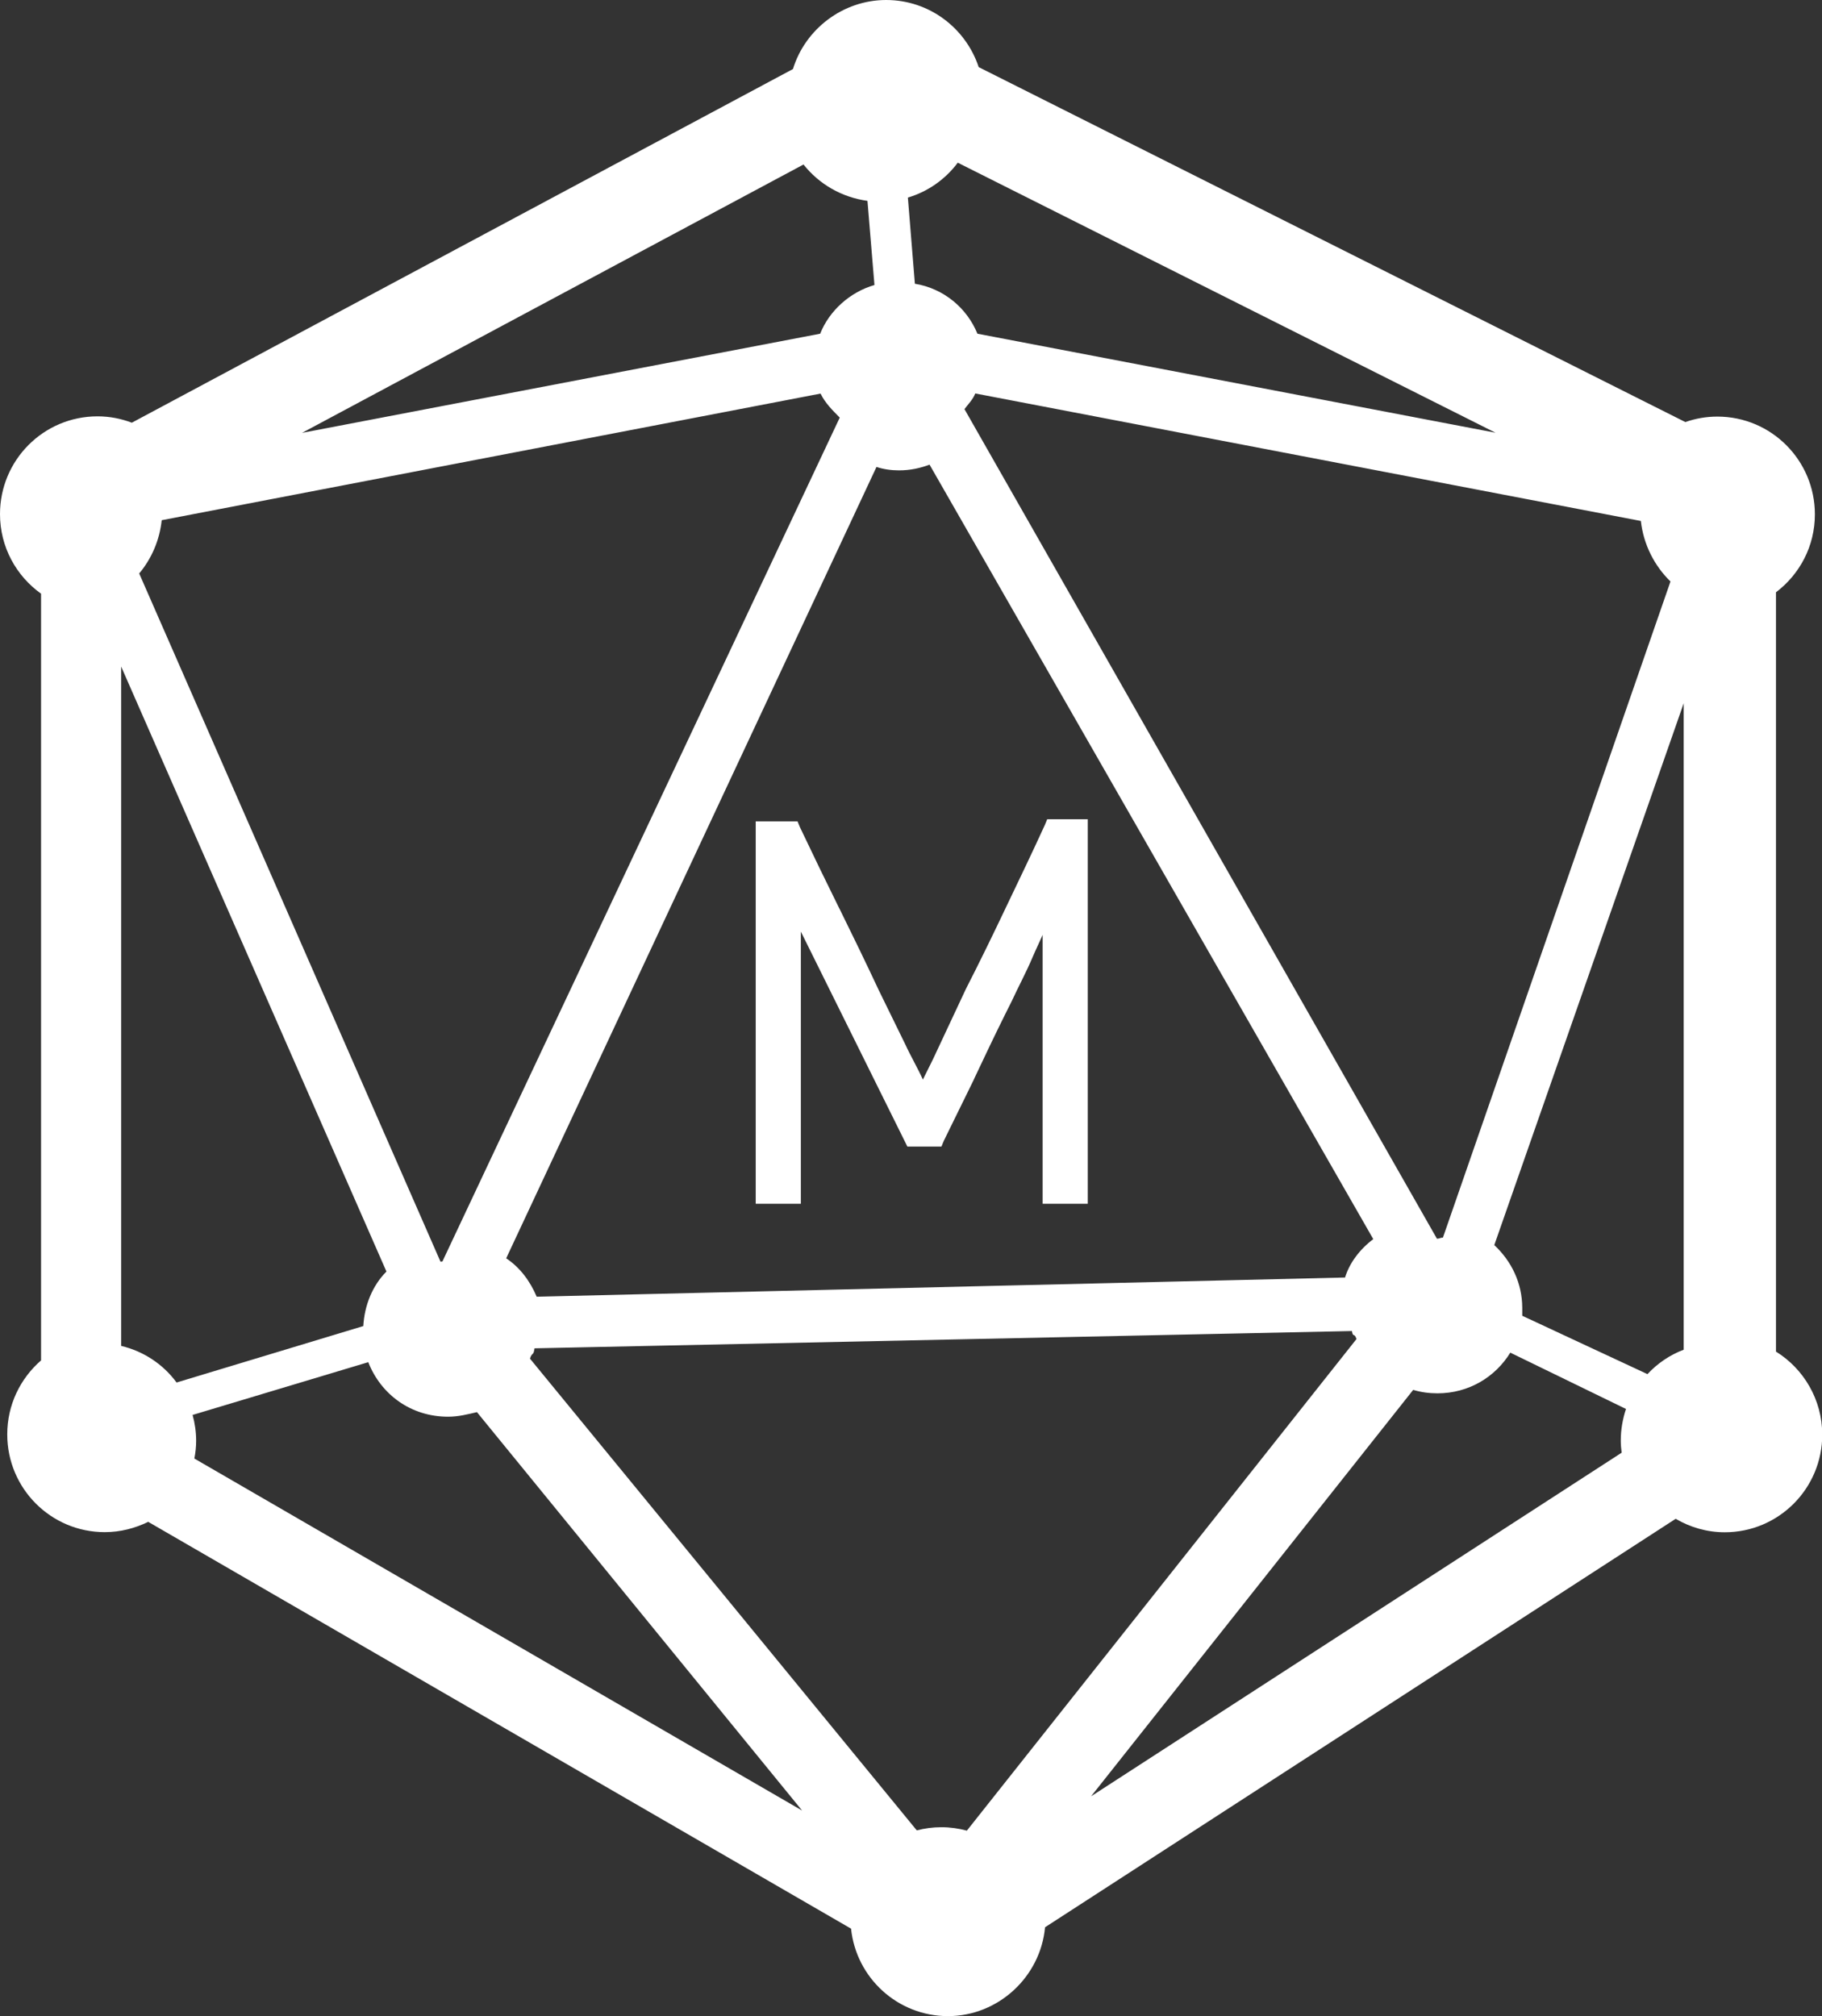 <?xml version="1.0" encoding="UTF-8"?>
<svg id="Layer_2" data-name="Layer 2" xmlns="http://www.w3.org/2000/svg" viewBox="0 0 143.33 158.59">
  <rect x="0" y="0" width="143.33" height="158.59" fill="#333333" stroke="none"/>
  <defs>
    <style>
      .cls-1 {
        fill: #fff;
      }
    </style>
  </defs>
  <g id="Layer_1-2" data-name="Layer 1">
    <g id="Layer_1-2" data-name="Layer 1-2">
      <g>
        <path class="cls-1" d="M66.03,71.47c-1.03-2.08-2.08-4.25-3.11-6.42l-.18-.44h-3.29v30.08h3.55v-21.41l8.38,16.91h2.68l.18-.44c.78-1.57,1.56-3.2,2.34-4.77l.08-.18c.78-1.65,1.56-3.3,2.42-5.03l.52-1.04c.52-1.13,1.13-2.25,1.64-3.46.26-.61.52-1.13.78-1.73v21.15h3.55v-30.25h-3.19l-.18.44c-.95,2.08-1.99,4.25-3.03,6.42-1.03,2.17-2.08,4.33-3.19,6.5l-2.6,5.55-.78,1.57c-.43-.95-.95-1.82-1.39-2.78l-2.08-4.25c-1.02-2.18-2.07-4.34-3.1-6.43h0Z"/>
        <path class="cls-1" d="M139.71,106.33v-59.74c1.86-1.41,3.06-3.62,3.06-6.13,0-4.25-3.43-7.69-7.67-7.69-.88,0-1.73.15-2.52.43L76.99,5.28c-1.01-3.06-3.88-5.28-7.28-5.28s-6.37,2.29-7.33,5.43L10.37,33.25c-.84-.32-1.75-.5-2.7-.5-4.24,0-7.67,3.44-7.67,7.69,0,2.58,1.27,4.86,3.23,6.26v60.31c-1.63,1.42-2.66,3.49-2.66,5.82,0,4.25,3.43,7.69,7.67,7.69,1.23,0,2.39-.31,3.42-.81l55.29,32c.4,3.87,3.67,6.88,7.62,6.88s7.28-3.08,7.64-6.99l49.61-32.13c1.14.67,2.46,1.06,3.86,1.06,4.24,0,7.67-3.44,7.67-7.69-.01-2.75-1.46-5.16-3.62-6.51h0ZM12.72,40.92l51.83-9.96c.37.76.95,1.32,1.51,1.89l-31.22,66.3c0,.09-.09.09-.19.09L10.95,45.11c.97-1.16,1.6-2.6,1.77-4.18ZM75.35,12.8l42.3,21.24-40.76-7.79c-.82-2.01-2.64-3.56-4.92-3.93l-.55-6.78c1.59-.47,2.96-1.45,3.93-2.75h0ZM117.55,97.94l14.9-42.62v50.85c-1.09.41-2.07,1.08-2.85,1.92l-9.85-4.59v-.64c-.01-1.92-.83-3.64-2.2-4.92h0ZM131.41,45.74l-17.9,51.61c-.19,0-.28.09-.47.09l-37.17-65.26c.28-.37.67-.76.85-1.23l52.36,10.03c.21,1.87,1.07,3.53,2.33,4.76ZM73.13,36.56l34.9,60.91c-1.06.8-1.87,1.87-2.22,3.02l-63.59,1.51c-.53-1.25-1.33-2.31-2.4-3.02l29.13-62.25c.53.18,1.16.27,1.77.27.89,0,1.69-.18,2.4-.45ZM9.53,105.87v-53.44l20.87,47.59c-1.09,1.09-1.73,2.65-1.82,4.29l-14.69,4.44c-1.04-1.42-2.58-2.46-4.36-2.88h0ZM15.29,114.73c.09-.46.14-.92.14-1.4,0-.7-.1-1.38-.28-2.03l13.82-4.15c1,2.55,3.36,4.29,6.28,4.29.82,0,1.54-.19,2.27-.36l25.58,31.34-47.81-27.69h0ZM41.69,106.87c.18-.55.27-.17.36-.81l64.3-1.36c.09.55.18.09.36.63l-30.65,38.67c-.64-.17-1.31-.27-2-.27s-1.32.09-1.94.25c0-.01-30.43-37.11-30.43-37.11ZM111.17,109.33c.64.19,1.27.27,1.91.27,2.46,0,4.55-1.28,5.73-3.2l9.1,4.43c-.26.79-.41,1.61-.41,2.49,0,.32.03.64.07.95l-41.74,27.03,25.34-31.97h0ZM68.79,22.42c-1.91.55-3.55,2.01-4.27,3.83l-40.76,7.8L63.21,12.94c1.21,1.53,2.99,2.58,5.03,2.86l.55,6.62h0Z"/>
      </g>
    </g>
  </g>
</svg>